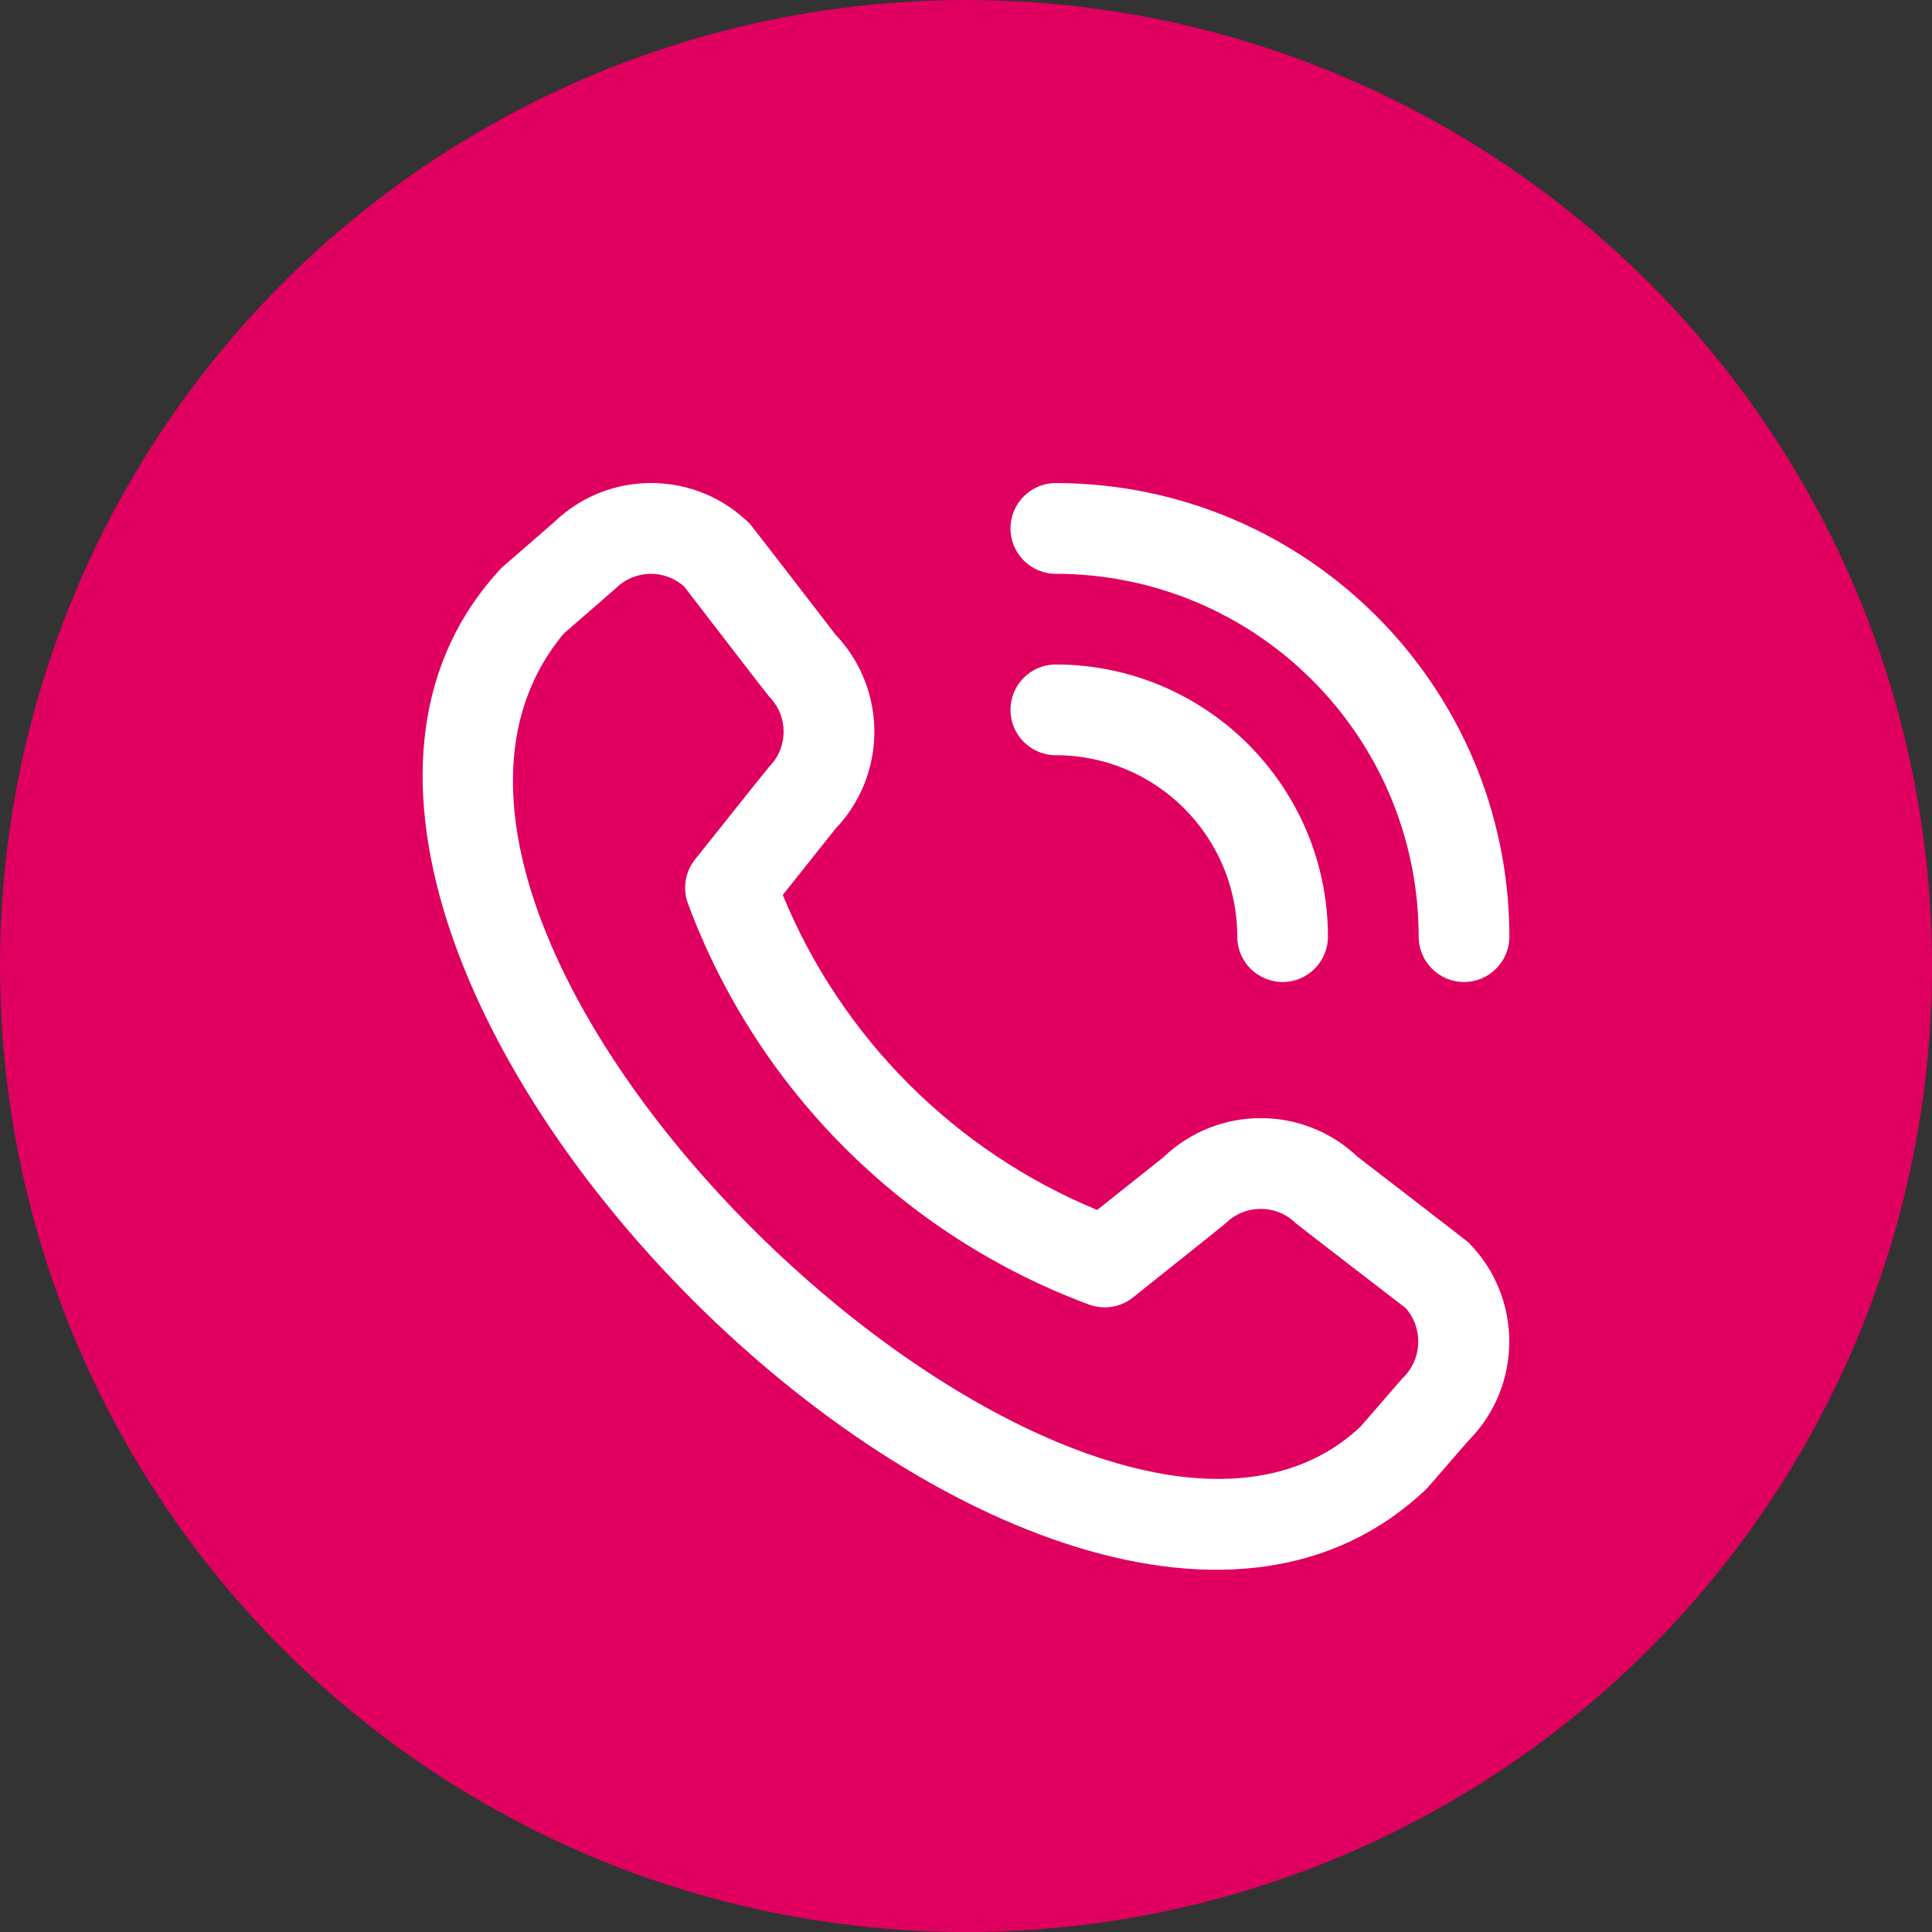 <svg width="32" height="32" viewBox="0 0 32 32" fill="none" xmlns="http://www.w3.org/2000/svg">
<rect x="0" y="0" width="32" height="32" fill="#333333" stroke="none"/>
<circle cx="16" cy="16" r="16" fill="#E0005F"/>
<path fill-rule="evenodd" clip-rule="evenodd" d="M24.319 20.576C25.225 21.485 25.225 22.956 24.319 23.865L23.635 24.653C17.483 30.544 2.511 15.575 8.31 9.403L9.174 8.652C10.083 7.771 11.532 7.785 12.425 8.682C12.448 8.705 13.84 10.513 13.84 10.513C14.698 11.415 14.696 12.832 13.835 13.73L12.965 14.824C13.937 17.186 15.811 19.064 18.172 20.041L19.272 19.166C20.171 18.306 21.587 18.304 22.488 19.162C22.488 19.162 24.296 20.553 24.319 20.576ZM17.488 8.001C17.073 8.001 16.737 8.338 16.737 8.752C16.737 9.167 17.073 9.504 17.488 9.504C20.805 9.507 23.494 12.196 23.498 15.514C23.498 15.928 23.834 16.265 24.249 16.265C24.664 16.265 25 15.928 25 15.514C24.996 11.367 21.635 8.006 17.488 8.001ZM20.493 15.514C20.493 13.854 19.148 12.509 17.488 12.509C17.073 12.509 16.737 12.172 16.737 11.757C16.737 11.342 17.073 11.006 17.488 11.006C19.976 11.009 21.993 13.025 21.995 15.514C21.995 15.928 21.659 16.265 21.244 16.265C20.829 16.265 20.493 15.928 20.493 15.514ZM21.464 20.262C21.488 20.285 23.285 21.668 23.285 21.668C23.583 22.012 23.555 22.529 23.221 22.838L22.537 23.627C18.071 27.847 5.096 15.592 9.335 10.496L10.199 9.745C10.509 9.436 11.007 9.423 11.333 9.716C11.333 9.716 12.716 11.515 12.739 11.537C13.059 11.859 13.059 12.379 12.739 12.701C12.719 12.72 11.512 14.236 11.512 14.236C11.342 14.449 11.301 14.736 11.403 14.988C12.548 18.05 14.966 20.464 18.03 21.605C18.278 21.699 18.557 21.656 18.765 21.49C18.765 21.49 20.28 20.283 20.3 20.262C20.623 19.943 21.142 19.943 21.464 20.262Z" fill="white"/>
</svg>
